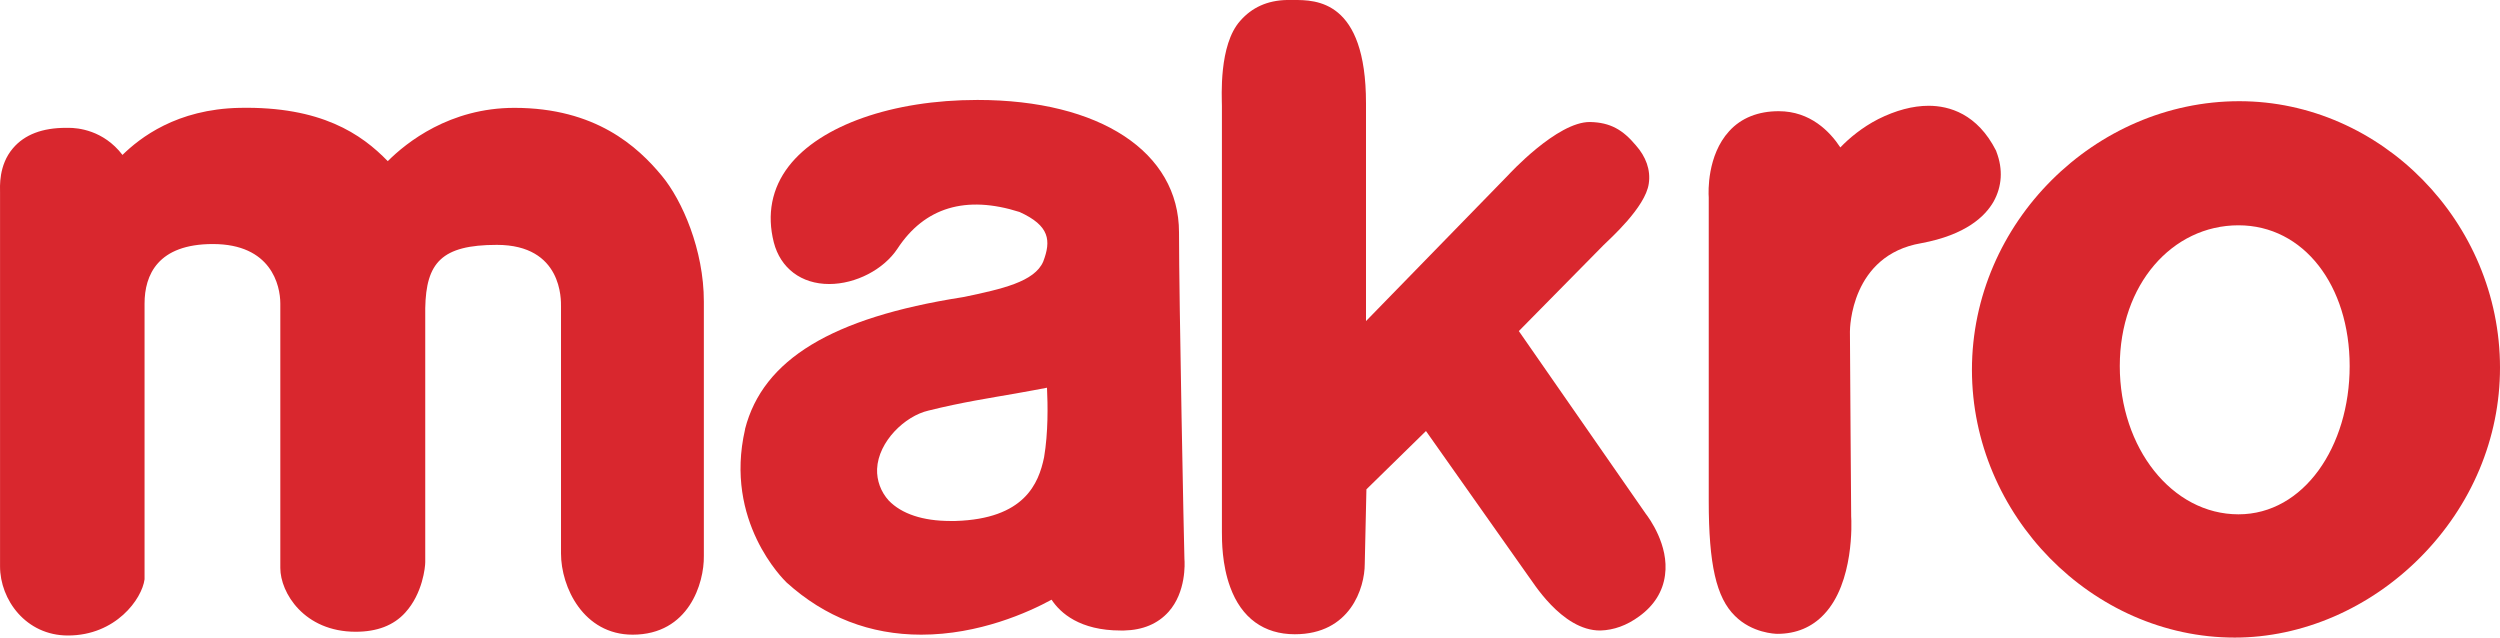 <svg xmlns="http://www.w3.org/2000/svg" xmlns:xlink="http://www.w3.org/1999/xlink" version="1.1" id="layer" x="0px" y="0px" style="enable-background:new -153 -46 652 652;" xml:space="preserve" viewBox="-131.21 198.3 600.31 153.1">
<style type="text/css">
	.st0{fill:#D9272E;}
</style>
<g>
	<path class="st0" d="M406.3,252.4c-15.9,0-28.5,14.2-28.5,33.8s12.5,35.6,28.5,35.6c15.7,0,26.7-16.3,26.7-35.6   S422,252.4,406.3,252.4 M405.4,351.4c-34.2,0-63.1-29.4-63.1-64.3c0-35.3,29.5-64.5,64.2-64.5c34,0,62.6,29,62.6,64   c0,16.9-6.8,33.1-19.1,45.5C437.8,344.4,421.6,351.4,405.4,351.4"/>
	<path class="st0" d="M20.7,350.7c-11.8,0-17.2-11.4-17.2-19.5v-59.3c0-1.5,0.4-14.8-15.4-14.8c-13.3,0-17,4.3-17.2,15.2v61   c0,1.1-0.6,7.5-4.8,12.1c-2.8,3.1-6.8,4.6-11.9,4.6c-12.4,0-18.1-9.4-18.1-15.3v-63.5c0-4.4-2.2-14.3-16.2-14.3   c-13.2,0-16.4,7.4-16.4,14.3v10.7v55.1v0.4c-0.6,4.7-6.9,13.5-18.4,13.5c-10.1,0-16.3-8.6-16.3-16.6v-89.7c0-1.4-0.4-6.6,3.1-10.7   c2.8-3.3,7.1-4.9,12.7-4.9c0.1,0,0.4,0,0.7,0c2.1,0,8.3,0.5,12.9,6.5c4.2-4.1,13-11,28.1-11.3c19.6-0.4,29.3,6.3,35.6,12.8   c4.5-4.5,14.9-12.8,30.4-12.8c19.5,0,29.6,9.3,35.4,16.3c4.9,5.9,10.1,17.8,10.1,30.2v61.1C37.9,338.3,34.2,350.7,20.7,350.7"/>
	<path class="st0" d="M120.2,291.4c-1.9,0.4-4.4,0.8-7.6,1.4c-5.7,1-12.9,2.1-20.9,4.1c-5.6,1.3-12,7.4-12.3,14   c-0.1,2.8,0.9,5.5,2.8,7.6c3.1,3.2,8.2,4.9,14.8,4.9c0.4,0,0.8,0,1.2,0c16.6-0.5,20-9,21.3-15.3   C120.5,302.2,120.4,295.6,120.2,291.4 M90,350.7c-12.3,0-23.1-4.2-32.3-12.5l-0.1-0.1c-0.6-0.6-15-14.6-9.9-36.7l0-0.1   c4.3-16.7,20.9-26.7,52-31.6l0.6-0.1c9-1.9,16.9-3.6,19-8.5c1.9-5,1.6-8.6-5.7-11.9c-12.9-4.1-22.8-1.1-29.3,8.8   c-3.3,5-10,8.5-16.4,8.5c-6.7,0-11.7-3.8-13.3-10c-1.7-6.7-0.5-13,3.6-18.3c7.6-9.8,24.9-15.9,45.3-15.9   c29.4,0,48.4,12.5,48.4,31.8c0,16,1.2,75.7,1.3,78.4c0.1,1.1,0.4,8-3.8,12.7c-2.6,2.9-6.2,4.4-10.7,4.5c-0.3,0-0.5,0-0.8,0h0   c-9.8,0-14.5-4.2-16.6-7.4C115.8,345.3,103.9,350.7,90,350.7"/>
	<path class="st0" d="M179.7,350.6c-7.4,0-12.8-3.9-15.5-11.3c-2-5.4-2-11.2-2-13.3V223.7c0-2-0.8-14.6,4.4-20.4   c2.8-3.2,6.5-4.9,11.2-5h1.6c5.3,0,17.4-0.1,17.4,24.8v52.3l34.2-35.1c0,0,11.7-12.8,19.6-12.7c4.9,0.1,7.9,1.9,11,5.6   c2.4,2.7,3.6,5.9,3.1,9.2c-0.8,5.7-9.4,13.3-10.9,14.8l-20.3,20.6l30.5,43.9c0.7,0.9,5.6,7.5,4.6,14.7c-0.5,3.9-2.6,7.3-6.2,9.9   c-3,2.2-6.1,3.3-9.3,3.4c-9.4,0.1-16.6-12.3-17.2-12.9l-24.7-35l-14.3,14l-0.4,17.9C196.5,339.5,193,350.6,179.7,350.6"/>
	<path class="st0" d="M295.6,350.5c-0.6,0-6.1-0.2-10.2-4.3c-4.5-4.4-6.3-12.4-6.3-27.6v-72.9c-0.1-1.3-0.4-10.1,4.9-15.9   c2.9-3.2,7-4.8,11.9-4.8c7.6,0,12.3,4.9,14.8,8.7c2.1-2.2,5.2-4.8,9.1-6.8c4.2-2.1,8.3-3.2,12.1-3.2c4.9,0,11.7,1.9,16.2,10.8   l0.1,0.3c1.6,4.2,1.3,8.3-0.7,11.9c-2,3.5-6.6,8-17.4,10c-16.9,2.9-17.1,20.5-17.1,21.2c0,5.9,0.3,42.6,0.3,44.4   c0.1,1.4,0.7,15.9-6.5,23.5C303.9,348.9,300.1,350.5,295.6,350.5L295.6,350.5z"/>
</g>
</svg>